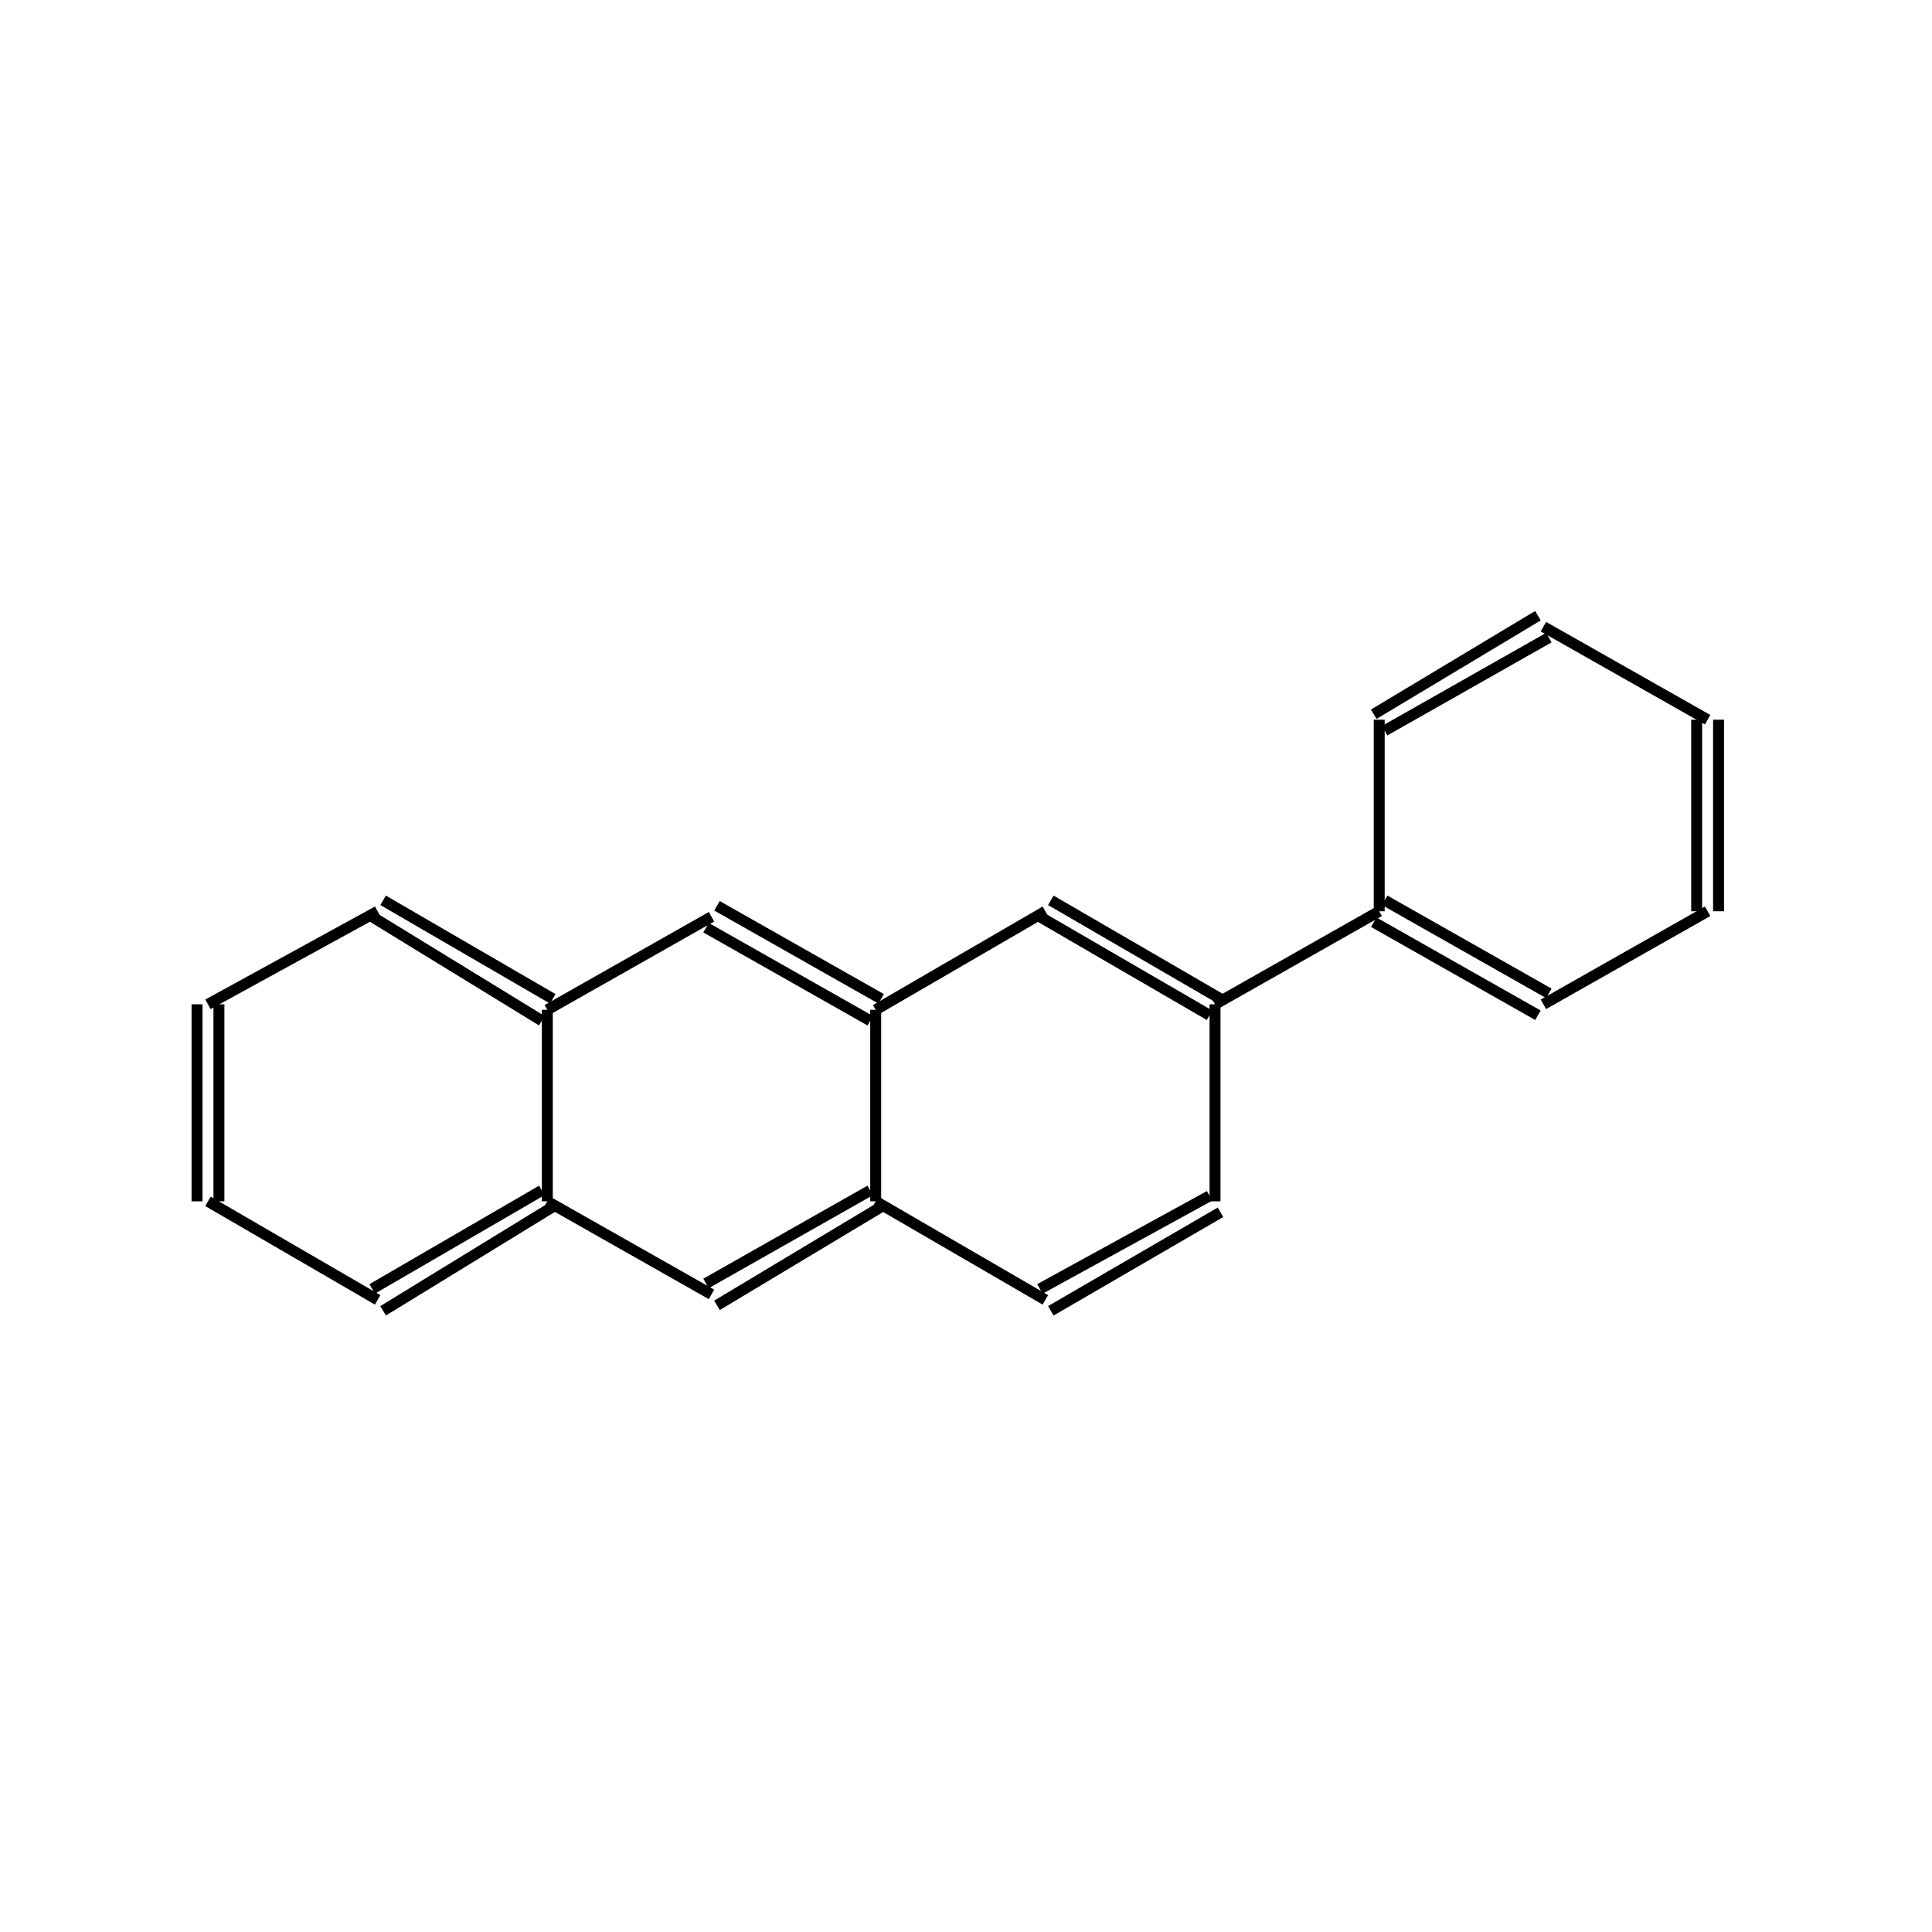 <?xml version="1.0" standalone="yes"?><!DOCTYPE svg PUBLIC "-//W3C//DTD SVG 1.1//EN" "http://www.w3.org/Graphics/SVG/1.1/DTD/svg11.dtd"><svg width="4cm" height="4cm" viewBox="0 0 353 206" xmlns="http://www.w3.org/2000/svg" version="1.2" baseProfile="tiny"><title>Image of 2-phenylanthracene</title>
<line x1="251" y1="95" x2="281" y2="112" stroke-width="2" stroke="black"/>
<line x1="253" y1="91" x2="283" y2="108" stroke-width="2" stroke="black"/>
<line x1="282" y1="110" x2="312" y2="93" stroke-width="2" stroke="black"/>
<line x1="314" y1="93" x2="314" y2="58" stroke-width="2" stroke="black"/>
<line x1="310" y1="93" x2="310" y2="58" stroke-width="2" stroke="black"/>
<line x1="312" y1="58" x2="282" y2="41" stroke-width="2" stroke="black"/>
<line x1="281" y1="39" x2="251" y2="57" stroke-width="2" stroke="black"/>
<line x1="283" y1="43" x2="253" y2="60" stroke-width="2" stroke="black"/>
<line x1="252" y1="93" x2="252" y2="58" stroke-width="2" stroke="black"/>
<line x1="252" y1="93" x2="222" y2="110" stroke-width="2" stroke="black"/>
<line x1="223" y1="109" x2="192" y2="91" stroke-width="2" stroke="black"/>
<line x1="221" y1="112" x2="190" y2="94" stroke-width="2" stroke="black"/>
<line x1="191" y1="93" x2="160" y2="111" stroke-width="2" stroke="black"/>
<line x1="161" y1="109" x2="131" y2="92" stroke-width="2" stroke="black"/>
<line x1="159" y1="113" x2="129" y2="96" stroke-width="2" stroke="black"/>
<line x1="130" y1="94" x2="100" y2="111" stroke-width="2" stroke="black"/>
<line x1="101" y1="109" x2="70" y2="91" stroke-width="2" stroke="black"/>
<line x1="99" y1="113" x2="68" y2="94" stroke-width="2" stroke="black"/>
<line x1="69" y1="93" x2="38" y2="110" stroke-width="2" stroke="black"/>
<line x1="36" y1="110" x2="36" y2="146" stroke-width="2" stroke="black"/>
<line x1="40" y1="110" x2="40" y2="146" stroke-width="2" stroke="black"/>
<line x1="38" y1="146" x2="69" y2="164" stroke-width="2" stroke="black"/>
<line x1="70" y1="166" x2="101" y2="147" stroke-width="2" stroke="black"/>
<line x1="68" y1="162" x2="99" y2="144" stroke-width="2" stroke="black"/>
<line x1="100" y1="111" x2="100" y2="146" stroke-width="2" stroke="black"/>
<line x1="100" y1="146" x2="130" y2="163" stroke-width="2" stroke="black"/>
<line x1="131" y1="165" x2="161" y2="147" stroke-width="2" stroke="black"/>
<line x1="129" y1="161" x2="159" y2="144" stroke-width="2" stroke="black"/>
<line x1="160" y1="111" x2="160" y2="146" stroke-width="2" stroke="black"/>
<line x1="160" y1="146" x2="191" y2="164" stroke-width="2" stroke="black"/>
<line x1="192" y1="166" x2="223" y2="148" stroke-width="2" stroke="black"/>
<line x1="190" y1="162" x2="221" y2="145" stroke-width="2" stroke="black"/>
<line x1="222" y1="110" x2="222" y2="146" stroke-width="2" stroke="black"/>
</svg>